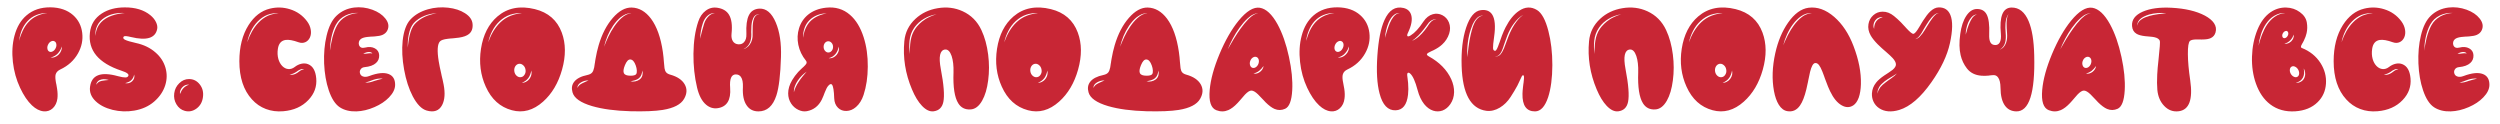 <?xml version="1.0" encoding="UTF-8"?> <svg xmlns="http://www.w3.org/2000/svg" width="202" height="10" viewBox="0 0 202 10" fill="none"> <path d="M4.75 4.4C4.836 4.311 4.9 4.209 4.943 4.096C4.99 3.979 5.01 3.863 5.002 3.75C4.924 3.98 4.812 4.172 4.668 4.324C4.594 4.402 4.508 4.469 4.41 4.523C4.316 4.578 4.211 4.617 4.094 4.641C4.211 4.664 4.328 4.652 4.445 4.605C4.559 4.562 4.66 4.494 4.75 4.4ZM4.123 3.346C4.025 3.396 3.947 3.48 3.889 3.598C3.83 3.711 3.811 3.824 3.83 3.938C3.846 4.047 3.895 4.123 3.977 4.166C4.062 4.209 4.154 4.205 4.252 4.154C4.354 4.104 4.434 4.02 4.492 3.902C4.551 3.789 4.57 3.676 4.551 3.562C4.535 3.453 4.484 3.377 4.398 3.334C4.316 3.291 4.225 3.295 4.123 3.346ZM2.307 1.781C2.494 1.574 2.723 1.408 2.992 1.283C3.219 1.174 3.494 1.096 3.818 1.049C3.689 1.049 3.545 1.061 3.385 1.084C3.236 1.111 3.094 1.152 2.957 1.207C2.68 1.312 2.436 1.479 2.225 1.705C2.021 1.924 1.863 2.174 1.75 2.455C1.699 2.588 1.654 2.729 1.615 2.877C1.576 3.041 1.549 3.184 1.533 3.305C1.623 2.984 1.723 2.713 1.832 2.49C1.965 2.209 2.123 1.973 2.307 1.781ZM2.143 1.242C2.654 0.801 3.303 0.584 4.088 0.592C4.834 0.604 5.439 0.812 5.904 1.219C6.326 1.594 6.572 2.072 6.643 2.654C6.713 3.229 6.6 3.781 6.303 4.312C5.982 4.883 5.506 5.316 4.873 5.613C4.682 5.703 4.559 5.828 4.504 5.988C4.465 6.117 4.463 6.295 4.498 6.521C4.502 6.564 4.51 6.615 4.521 6.674L4.557 6.838C4.584 6.986 4.604 7.102 4.615 7.184C4.658 7.473 4.666 7.73 4.639 7.957C4.596 8.285 4.473 8.547 4.27 8.742C4.062 8.938 3.814 9.021 3.525 8.994C3.209 8.967 2.895 8.807 2.582 8.514C2.23 8.182 1.91 7.707 1.621 7.09C1.32 6.449 1.127 5.756 1.041 5.01C0.955 4.24 0.998 3.533 1.17 2.889C1.357 2.182 1.682 1.633 2.143 1.242ZM10.668 6.574C10.75 6.5 10.807 6.414 10.838 6.316C10.869 6.215 10.869 6.117 10.838 6.023C10.81 6.211 10.729 6.367 10.592 6.492C10.49 6.59 10.33 6.664 10.111 6.715C10.205 6.738 10.303 6.738 10.404 6.715C10.502 6.691 10.59 6.645 10.668 6.574ZM8.219 6.533C8.281 6.518 8.375 6.504 8.5 6.492C8.625 6.484 8.723 6.475 8.793 6.463C8.699 6.436 8.602 6.416 8.5 6.404C8.395 6.393 8.293 6.398 8.195 6.422C8.074 6.449 7.98 6.498 7.914 6.568C7.836 6.639 7.791 6.73 7.779 6.844C7.842 6.746 7.904 6.676 7.967 6.633C8.033 6.59 8.117 6.557 8.219 6.533ZM9.256 1.195C9.377 1.16 9.514 1.131 9.666 1.107L9.771 1.09L9.877 1.072L10.088 1.055C9.807 1.031 9.523 1.049 9.238 1.107C8.941 1.17 8.676 1.277 8.441 1.43C8.176 1.602 7.982 1.814 7.861 2.068L7.82 2.168L7.779 2.268L7.727 2.479L7.703 2.689V2.9C7.746 2.564 7.824 2.301 7.938 2.109C8.074 1.875 8.264 1.68 8.506 1.523C8.709 1.391 8.959 1.281 9.256 1.195ZM10.111 3.217C10.256 3.291 10.547 3.377 10.984 3.475C11.613 3.611 12.139 3.865 12.56 4.236C12.959 4.58 13.229 4.99 13.369 5.467C13.506 5.939 13.5 6.412 13.352 6.885C13.195 7.385 12.896 7.826 12.455 8.209C12.021 8.584 11.486 8.826 10.85 8.936C10.264 9.037 9.68 9.018 9.098 8.877C8.523 8.732 8.068 8.5 7.732 8.18C7.369 7.836 7.217 7.447 7.275 7.014C7.4 6.057 8.148 5.77 9.52 6.152C9.797 6.227 10 6.262 10.129 6.258C10.238 6.258 10.315 6.223 10.357 6.152C10.455 6.008 10.273 5.861 9.812 5.713C7.957 5.096 7.107 4.074 7.264 2.648C7.338 1.977 7.658 1.457 8.225 1.09C8.729 0.762 9.348 0.598 10.082 0.598C10.938 0.594 11.625 0.803 12.145 1.225C12.355 1.396 12.51 1.586 12.607 1.793C12.701 1.988 12.732 2.17 12.701 2.338C12.557 3.08 11.854 3.299 10.592 2.994L10.486 2.971L10.381 2.947C10.303 2.932 10.238 2.922 10.188 2.918C10.059 2.906 9.984 2.938 9.965 3.012C9.941 3.09 9.99 3.158 10.111 3.217ZM14.541 7.6C14.619 7.4 14.711 7.244 14.816 7.131C14.945 6.99 15.098 6.896 15.273 6.85C15.18 6.826 15.082 6.836 14.98 6.879C14.891 6.914 14.809 6.971 14.734 7.049C14.582 7.213 14.518 7.396 14.541 7.6ZM14.482 6.727C14.709 6.5 14.973 6.387 15.273 6.387C15.621 6.387 15.908 6.529 16.135 6.814C16.365 7.104 16.453 7.447 16.398 7.846C16.348 8.244 16.174 8.553 15.877 8.771C15.584 8.986 15.27 9.049 14.934 8.959C14.645 8.881 14.418 8.703 14.254 8.426C14.094 8.156 14.035 7.859 14.078 7.535C14.121 7.215 14.256 6.945 14.482 6.727ZM24.156 5.789C24.203 5.75 24.244 5.721 24.279 5.701C24.377 5.643 24.475 5.604 24.572 5.584C24.471 5.561 24.361 5.574 24.244 5.625C24.201 5.641 24.15 5.666 24.092 5.701L24.027 5.748L23.963 5.795C23.783 5.916 23.594 5.996 23.395 6.035C23.496 6.059 23.605 6.055 23.723 6.023C23.82 6 23.922 5.953 24.027 5.883L24.092 5.836L24.156 5.789ZM20.354 2.555C20.514 2.27 20.695 2.023 20.898 1.816C21.109 1.594 21.355 1.414 21.637 1.277C21.895 1.164 22.193 1.094 22.533 1.066C22.393 1.055 22.236 1.061 22.064 1.084C21.916 1.104 21.762 1.143 21.602 1.201C21.312 1.318 21.051 1.498 20.816 1.74C20.594 1.971 20.414 2.229 20.277 2.514C20.137 2.803 20.037 3.102 19.979 3.41C20.092 3.078 20.217 2.793 20.354 2.555ZM24.895 5.186C25.277 5.338 25.496 5.717 25.551 6.322C25.613 6.986 25.402 7.572 24.918 8.08C24.41 8.615 23.732 8.918 22.885 8.988C22.385 9.031 21.918 8.971 21.484 8.807C21.051 8.643 20.676 8.385 20.359 8.033C19.68 7.291 19.34 6.262 19.34 4.945C19.34 3.785 19.588 2.812 20.084 2.027C20.541 1.309 21.117 0.865 21.812 0.697C22.355 0.564 22.891 0.58 23.418 0.744C23.992 0.92 24.457 1.246 24.812 1.723C24.977 1.945 25.076 2.178 25.111 2.42C25.146 2.643 25.123 2.846 25.041 3.029C24.959 3.205 24.838 3.33 24.678 3.404C24.51 3.482 24.326 3.486 24.127 3.416C23.674 3.252 23.32 3.189 23.066 3.229C22.719 3.283 22.514 3.523 22.451 3.949C22.408 4.242 22.422 4.516 22.492 4.77C22.559 5 22.664 5.189 22.809 5.338C22.953 5.482 23.111 5.562 23.283 5.578C23.467 5.598 23.643 5.543 23.811 5.414C23.982 5.281 24.164 5.193 24.355 5.15C24.547 5.107 24.727 5.119 24.895 5.186ZM30.145 6.574L30.232 6.545C30.494 6.463 30.727 6.4 30.93 6.357C30.824 6.338 30.701 6.338 30.561 6.357C30.451 6.369 30.33 6.396 30.197 6.439C30.15 6.451 30.092 6.473 30.021 6.504L29.939 6.533L29.857 6.568C29.744 6.607 29.627 6.639 29.506 6.662C29.619 6.686 29.744 6.682 29.881 6.65C29.928 6.643 29.986 6.627 30.057 6.604L30.145 6.574ZM27.965 1.324C28.109 1.242 28.271 1.178 28.451 1.131C28.6 1.088 28.775 1.059 28.979 1.043C28.807 1.031 28.627 1.043 28.439 1.078C28.252 1.113 28.08 1.17 27.924 1.248C27.764 1.326 27.611 1.43 27.467 1.559C27.35 1.672 27.238 1.82 27.133 2.004C26.977 2.293 26.857 2.635 26.775 3.029C26.705 3.369 26.666 3.727 26.658 4.102L26.699 3.832C26.715 3.73 26.73 3.643 26.746 3.568C26.777 3.385 26.814 3.211 26.857 3.047C26.967 2.641 27.092 2.311 27.232 2.057C27.326 1.889 27.43 1.75 27.543 1.641C27.656 1.527 27.797 1.422 27.965 1.324ZM29.576 4.242L29.529 4.26L29.441 4.289L29.348 4.318C29.406 4.338 29.473 4.346 29.547 4.342C29.574 4.342 29.607 4.338 29.646 4.33L29.688 4.324L29.734 4.318C29.789 4.311 29.848 4.305 29.91 4.301C29.984 4.301 30.045 4.307 30.092 4.318C30.057 4.268 30 4.232 29.922 4.213C29.863 4.197 29.795 4.195 29.717 4.207C29.689 4.211 29.656 4.219 29.617 4.23L29.576 4.242ZM29.324 6.176C29.465 6.23 29.637 6.219 29.84 6.141C30.504 5.891 31.023 5.838 31.398 5.982C31.754 6.119 31.93 6.412 31.926 6.861C31.922 7.197 31.758 7.533 31.434 7.869C31.129 8.186 30.736 8.447 30.256 8.654C29.764 8.869 29.277 8.984 28.797 9C28.27 9.016 27.824 8.906 27.461 8.672C27.094 8.434 26.795 7.975 26.564 7.295C26.35 6.662 26.225 5.939 26.189 5.127C26.158 4.311 26.225 3.562 26.389 2.883C26.564 2.145 26.834 1.605 27.197 1.266C27.584 0.898 28.057 0.68 28.615 0.609C29.107 0.551 29.598 0.609 30.086 0.785C30.551 0.957 30.9 1.193 31.135 1.494C31.389 1.811 31.447 2.123 31.311 2.432C31.229 2.611 31.09 2.742 30.895 2.824C30.75 2.883 30.549 2.922 30.291 2.941L30.127 2.953L29.969 2.959C29.84 2.967 29.736 2.977 29.658 2.988C29.432 3.016 29.264 3.07 29.154 3.152C29.08 3.207 29.029 3.281 29.002 3.375C28.979 3.465 28.98 3.553 29.008 3.639C29.082 3.842 29.248 3.91 29.506 3.844C29.811 3.766 30.072 3.787 30.291 3.908C30.506 4.025 30.621 4.205 30.637 4.447C30.652 4.709 30.566 4.924 30.379 5.092C30.18 5.275 29.871 5.387 29.453 5.426C29.309 5.441 29.203 5.502 29.137 5.607C29.07 5.709 29.055 5.816 29.09 5.93C29.125 6.051 29.203 6.133 29.324 6.176ZM34.316 1.359C34.465 1.289 34.623 1.23 34.791 1.184C34.924 1.141 35.09 1.102 35.289 1.066C35.137 1.07 34.967 1.092 34.779 1.131C34.607 1.17 34.443 1.221 34.287 1.283C33.943 1.424 33.656 1.619 33.426 1.869C33.238 2.088 33.103 2.406 33.022 2.824C32.959 3.145 32.935 3.486 32.951 3.85L32.975 3.598C32.986 3.5 32.998 3.414 33.01 3.34C33.033 3.164 33.065 2.998 33.103 2.842C33.154 2.646 33.205 2.486 33.256 2.361C33.33 2.189 33.414 2.051 33.508 1.945C33.715 1.715 33.984 1.52 34.316 1.359ZM37.568 1.066C37.951 1.309 38.156 1.6 38.184 1.939C38.215 2.295 38.117 2.564 37.891 2.748C37.719 2.889 37.451 2.986 37.088 3.041C36.971 3.057 36.815 3.074 36.619 3.094L36.391 3.111C36.305 3.119 36.232 3.127 36.174 3.135C35.85 3.174 35.641 3.244 35.547 3.346C35.344 3.564 35.31 4.098 35.447 4.945C35.49 5.211 35.56 5.555 35.658 5.977L35.682 6.1L35.711 6.223C35.734 6.324 35.752 6.398 35.764 6.445C35.799 6.613 35.826 6.744 35.846 6.838C35.978 7.525 35.938 8.076 35.723 8.49C35.477 8.955 35.059 9.102 34.469 8.93C34.062 8.809 33.69 8.426 33.35 7.781C33.037 7.184 32.805 6.465 32.652 5.625C32.5 4.785 32.461 4.006 32.535 3.287C32.621 2.506 32.83 1.936 33.162 1.576C33.525 1.189 33.998 0.914 34.58 0.75C35.103 0.602 35.647 0.559 36.209 0.621C36.752 0.684 37.205 0.832 37.568 1.066ZM42.508 6.604C42.613 6.553 42.705 6.475 42.783 6.369C42.935 6.162 42.984 5.938 42.93 5.695C42.887 5.941 42.807 6.145 42.69 6.305C42.56 6.477 42.387 6.604 42.168 6.686C42.285 6.693 42.398 6.666 42.508 6.604ZM41.629 5.367C41.559 5.488 41.535 5.623 41.559 5.771C41.582 5.92 41.647 6.039 41.752 6.129C41.857 6.219 41.973 6.254 42.098 6.234C42.223 6.215 42.32 6.145 42.391 6.023C42.465 5.906 42.488 5.773 42.461 5.625C42.438 5.477 42.373 5.357 42.268 5.268C42.162 5.174 42.047 5.137 41.922 5.156C41.797 5.18 41.699 5.25 41.629 5.367ZM40.451 1.787C40.685 1.568 40.953 1.398 41.254 1.277C41.527 1.164 41.842 1.094 42.197 1.066L41.951 1.061L41.828 1.066L41.705 1.078C41.533 1.102 41.373 1.139 41.225 1.189C40.916 1.295 40.633 1.467 40.375 1.705C40.133 1.928 39.934 2.191 39.777 2.496C39.625 2.789 39.516 3.098 39.449 3.422L39.537 3.193L39.631 2.965L39.736 2.748L39.795 2.643L39.853 2.537C40.037 2.236 40.236 1.986 40.451 1.787ZM40.193 1.33C41.002 0.639 42.01 0.441 43.217 0.738C44.295 1.004 45.02 1.635 45.391 2.631C45.719 3.514 45.727 4.512 45.414 5.625C45.109 6.711 44.598 7.574 43.879 8.215C43.09 8.918 42.25 9.148 41.359 8.906C40.41 8.652 39.707 8.018 39.25 7.002C38.824 6.064 38.695 5.045 38.863 3.943C39.039 2.811 39.482 1.939 40.193 1.33ZM51.69 6.416C51.799 6.33 51.871 6.219 51.906 6.082C51.938 5.957 51.938 5.828 51.906 5.695C51.883 5.848 51.853 5.967 51.818 6.053C51.772 6.166 51.705 6.258 51.619 6.328C51.541 6.391 51.435 6.443 51.303 6.486C51.217 6.514 51.098 6.543 50.945 6.574C51.07 6.598 51.197 6.598 51.326 6.574C51.467 6.547 51.588 6.494 51.69 6.416ZM50.494 5.268C50.369 5.572 50.344 5.793 50.418 5.93C50.488 6.051 50.656 6.113 50.922 6.117C51.188 6.121 51.35 6.076 51.408 5.982C51.447 5.92 51.463 5.822 51.455 5.689C51.447 5.564 51.42 5.436 51.373 5.303C51.26 4.975 51.109 4.809 50.922 4.805C50.766 4.801 50.623 4.955 50.494 5.268ZM49.17 2.936C49.31 2.646 49.463 2.383 49.627 2.145C49.81 1.875 50.006 1.646 50.213 1.459C50.475 1.225 50.74 1.092 51.01 1.061C50.865 1.057 50.715 1.086 50.559 1.148C50.414 1.215 50.279 1.295 50.154 1.389C49.94 1.561 49.732 1.791 49.533 2.08C49.35 2.354 49.201 2.627 49.088 2.9C48.967 3.197 48.873 3.49 48.807 3.779C48.94 3.443 49.06 3.162 49.17 2.936ZM46.815 6.879C46.873 6.828 46.949 6.779 47.043 6.732C47.102 6.697 47.184 6.658 47.289 6.615L47.424 6.557L47.553 6.498C47.357 6.494 47.17 6.539 46.99 6.633C46.885 6.688 46.807 6.748 46.756 6.814C46.682 6.904 46.652 7 46.668 7.102C46.695 7.012 46.744 6.938 46.815 6.879ZM53.828 5.848C53.898 5.93 54.012 5.992 54.168 6.035C54.723 6.191 55.105 6.447 55.316 6.803C55.531 7.17 55.518 7.564 55.275 7.986C55.018 8.439 54.44 8.738 53.541 8.883C52.935 8.98 52.068 9.016 50.94 8.988C49.701 8.953 48.668 8.814 47.84 8.572C46.914 8.299 46.387 7.928 46.258 7.459C46.164 7.127 46.209 6.844 46.393 6.609C46.596 6.348 46.951 6.164 47.459 6.059C47.639 6.02 47.768 5.953 47.846 5.859C47.916 5.777 47.971 5.641 48.01 5.449C48.022 5.387 48.037 5.283 48.057 5.139L48.074 5.051L48.086 4.951C48.098 4.877 48.109 4.809 48.121 4.746C48.184 4.375 48.268 4.01 48.373 3.65C48.639 2.748 49.022 2.012 49.522 1.441C50.018 0.875 50.523 0.598 51.039 0.609C51.641 0.625 52.162 0.926 52.603 1.512C53.072 2.145 53.391 3.039 53.559 4.195C53.582 4.336 53.6 4.479 53.611 4.623C53.623 4.725 53.633 4.844 53.641 4.98C53.66 5.254 53.678 5.432 53.693 5.514C53.717 5.662 53.762 5.773 53.828 5.848ZM61.018 1.33C61.065 1.268 61.115 1.225 61.17 1.201C61.221 1.178 61.289 1.16 61.375 1.148C61.289 1.145 61.219 1.152 61.164 1.172C61.098 1.191 61.035 1.23 60.977 1.289C60.895 1.379 60.828 1.512 60.777 1.688C60.723 1.906 60.697 2.191 60.701 2.543V2.654L60.707 2.76C60.707 2.842 60.705 2.91 60.701 2.965C60.693 3.102 60.666 3.236 60.619 3.369C60.518 3.646 60.334 3.848 60.068 3.973C60.205 3.934 60.33 3.863 60.443 3.762C60.549 3.664 60.633 3.545 60.695 3.404C60.754 3.279 60.791 3.137 60.807 2.977C60.815 2.914 60.816 2.84 60.812 2.754V2.648V2.543C60.805 2.207 60.822 1.928 60.865 1.705C60.9 1.541 60.951 1.416 61.018 1.33ZM56.904 1.881C56.978 1.67 57.084 1.492 57.221 1.348C57.377 1.176 57.559 1.08 57.766 1.061C57.664 1.049 57.557 1.062 57.443 1.102C57.338 1.141 57.242 1.201 57.156 1.283C57 1.424 56.881 1.611 56.799 1.846C56.658 2.26 56.582 2.688 56.57 3.129L56.647 2.812L56.723 2.502C56.785 2.264 56.846 2.057 56.904 1.881ZM60.508 1.236C60.672 0.9 60.953 0.721 61.352 0.697C61.91 0.67 62.353 1.043 62.682 1.816C62.998 2.559 63.139 3.486 63.103 4.6C63.06 6.045 62.938 7.08 62.734 7.705C62.457 8.568 61.973 9 61.281 9C60.871 9 60.557 8.842 60.338 8.525C60.096 8.186 59.992 7.693 60.027 7.049C60.043 6.666 59.988 6.387 59.863 6.211C59.766 6.078 59.629 6.012 59.453 6.012C59.094 6.012 58.941 6.373 58.996 7.096C59.07 8.084 58.732 8.633 57.982 8.742C57.647 8.789 57.34 8.697 57.062 8.467C56.723 8.186 56.477 7.723 56.324 7.078C56.117 6.211 56.02 5.297 56.031 4.336C56.043 3.34 56.172 2.477 56.418 1.746C56.543 1.367 56.742 1.074 57.016 0.867C57.297 0.652 57.613 0.572 57.965 0.627C58.402 0.693 58.715 0.881 58.902 1.189C59.113 1.537 59.182 2.055 59.107 2.742C59.084 2.984 59.121 3.182 59.219 3.334C59.316 3.482 59.461 3.564 59.652 3.58C59.844 3.596 59.998 3.539 60.115 3.41C60.256 3.262 60.32 3.039 60.309 2.742C60.277 2.062 60.344 1.561 60.508 1.236ZM67.311 4.652C67.42 4.605 67.516 4.533 67.598 4.436C67.769 4.229 67.826 4.004 67.768 3.762C67.725 4.004 67.639 4.203 67.51 4.359C67.369 4.531 67.186 4.645 66.959 4.699C67.076 4.719 67.193 4.703 67.311 4.652ZM66.648 3.475C66.578 3.568 66.545 3.678 66.549 3.803C66.553 3.928 66.594 4.033 66.672 4.119C66.75 4.205 66.842 4.246 66.947 4.242C67.049 4.238 67.137 4.189 67.211 4.096C67.281 4.006 67.314 3.898 67.311 3.773C67.307 3.648 67.266 3.543 67.188 3.457C67.109 3.371 67.018 3.33 66.912 3.334C66.811 3.338 66.723 3.385 66.648 3.475ZM65.477 1.717C65.633 1.557 65.834 1.418 66.08 1.301C66.209 1.242 66.324 1.199 66.426 1.172C66.477 1.152 66.537 1.135 66.607 1.119L66.795 1.078C66.533 1.082 66.283 1.129 66.045 1.219C65.795 1.316 65.578 1.457 65.394 1.641C65.207 1.832 65.074 2.051 64.996 2.297C64.91 2.547 64.879 2.799 64.902 3.053C64.918 2.9 64.938 2.777 64.961 2.684C64.992 2.555 65.031 2.436 65.078 2.326C65.18 2.088 65.312 1.885 65.477 1.717ZM64.147 7.453C64.209 7.176 64.348 6.881 64.562 6.568C64.641 6.447 64.738 6.314 64.856 6.17L65.014 5.982L65.178 5.789C65.022 5.898 64.893 6.006 64.791 6.111C64.674 6.225 64.564 6.355 64.463 6.504C64.353 6.668 64.275 6.818 64.228 6.955C64.166 7.123 64.139 7.289 64.147 7.453ZM65.295 1.184C65.682 0.871 66.164 0.684 66.742 0.621C67.496 0.539 68.143 0.732 68.682 1.201C69.162 1.615 69.529 2.219 69.783 3.012C70.014 3.734 70.125 4.527 70.117 5.391C70.113 6.227 70 6.986 69.777 7.67C69.641 8.084 69.438 8.408 69.168 8.643C68.93 8.85 68.672 8.957 68.394 8.965C68.125 8.973 67.898 8.889 67.715 8.713C67.519 8.521 67.416 8.264 67.404 7.939C67.385 7.338 67.326 6.973 67.228 6.844C67.158 6.75 67.055 6.781 66.918 6.938C66.836 7.031 66.748 7.197 66.654 7.436L66.596 7.582L66.537 7.74C66.486 7.861 66.439 7.967 66.397 8.057C66.135 8.572 65.736 8.881 65.201 8.982C64.975 9.025 64.744 8.99 64.51 8.877C64.272 8.764 64.078 8.596 63.93 8.373C63.766 8.127 63.684 7.85 63.684 7.541C63.684 7.197 63.791 6.842 64.006 6.475C64.147 6.24 64.309 6.021 64.492 5.818C64.562 5.744 64.639 5.668 64.721 5.59C64.748 5.562 64.781 5.531 64.82 5.496L64.867 5.455L64.914 5.414C65.047 5.289 65.127 5.197 65.154 5.139C65.193 5.057 65.18 4.975 65.113 4.893C64.805 4.514 64.602 4.09 64.504 3.621C64.41 3.156 64.43 2.711 64.562 2.285C64.699 1.84 64.943 1.473 65.295 1.184ZM75.051 1.395C75.098 1.371 75.139 1.352 75.174 1.336C75.244 1.301 75.326 1.268 75.42 1.236L75.549 1.195L75.678 1.154C75.299 1.213 74.959 1.334 74.658 1.518C74.541 1.58 74.394 1.688 74.219 1.84L74.172 1.893L74.119 1.939C74.08 1.979 74.051 2.012 74.031 2.039L73.943 2.145L73.861 2.256C73.654 2.557 73.531 2.898 73.492 3.281C73.457 3.621 73.461 3.982 73.504 4.365L73.51 4.096C73.514 3.994 73.519 3.904 73.527 3.826L73.545 3.557C73.553 3.459 73.564 3.371 73.58 3.293C73.639 2.918 73.764 2.594 73.955 2.32C74.022 2.215 74.135 2.082 74.295 1.922C74.439 1.785 74.576 1.676 74.705 1.594C74.732 1.57 74.769 1.545 74.816 1.518L74.934 1.453L75.051 1.395ZM77.781 0.908C78.465 1.221 78.971 1.729 79.299 2.432C79.568 3.006 79.75 3.668 79.844 4.418C79.934 5.125 79.934 5.816 79.844 6.492C79.758 7.168 79.596 7.715 79.357 8.133C79.1 8.586 78.787 8.822 78.42 8.842C77.982 8.869 77.652 8.705 77.43 8.35C77.129 7.873 77 7.041 77.043 5.854C77.059 5.318 77.008 4.875 76.891 4.523C76.762 4.148 76.582 3.975 76.352 4.002C75.941 4.057 75.83 4.582 76.018 5.578C76.26 6.836 76.328 7.721 76.223 8.232C76.129 8.686 75.865 8.939 75.432 8.994C75.127 9.033 74.814 8.885 74.494 8.549C74.193 8.232 73.924 7.789 73.686 7.219C73.15 5.949 72.945 4.652 73.07 3.328C73.137 2.617 73.436 2.016 73.967 1.523C74.459 1.066 75.061 0.779 75.772 0.662C76.486 0.541 77.156 0.623 77.781 0.908ZM84.203 6.604C84.309 6.553 84.4 6.475 84.478 6.369C84.631 6.162 84.68 5.938 84.625 5.695C84.582 5.941 84.502 6.145 84.385 6.305C84.256 6.477 84.082 6.604 83.863 6.686C83.981 6.693 84.094 6.666 84.203 6.604ZM83.324 5.367C83.254 5.488 83.231 5.623 83.254 5.771C83.277 5.92 83.342 6.039 83.447 6.129C83.553 6.219 83.668 6.254 83.793 6.234C83.918 6.215 84.016 6.145 84.086 6.023C84.16 5.906 84.184 5.773 84.156 5.625C84.133 5.477 84.068 5.357 83.963 5.268C83.857 5.174 83.742 5.137 83.617 5.156C83.492 5.18 83.394 5.25 83.324 5.367ZM82.147 1.787C82.381 1.568 82.648 1.398 82.949 1.277C83.223 1.164 83.537 1.094 83.893 1.066L83.647 1.061L83.523 1.066L83.4 1.078C83.228 1.102 83.068 1.139 82.92 1.189C82.611 1.295 82.328 1.467 82.07 1.705C81.828 1.928 81.629 2.191 81.473 2.496C81.32 2.789 81.211 3.098 81.144 3.422L81.232 3.193L81.326 2.965L81.432 2.748L81.49 2.643L81.549 2.537C81.732 2.236 81.932 1.986 82.147 1.787ZM81.889 1.33C82.697 0.639 83.705 0.441 84.912 0.738C85.99 1.004 86.715 1.635 87.086 2.631C87.414 3.514 87.422 4.512 87.109 5.625C86.805 6.711 86.293 7.574 85.574 8.215C84.785 8.918 83.945 9.148 83.055 8.906C82.106 8.652 81.402 8.018 80.945 7.002C80.519 6.064 80.391 5.045 80.559 3.943C80.734 2.811 81.178 1.939 81.889 1.33ZM93.385 6.416C93.494 6.33 93.566 6.219 93.602 6.082C93.633 5.957 93.633 5.828 93.602 5.695C93.578 5.848 93.549 5.967 93.514 6.053C93.467 6.166 93.4 6.258 93.314 6.328C93.236 6.391 93.131 6.443 92.998 6.486C92.912 6.514 92.793 6.543 92.641 6.574C92.766 6.598 92.893 6.598 93.022 6.574C93.162 6.547 93.283 6.494 93.385 6.416ZM92.189 5.268C92.064 5.572 92.039 5.793 92.113 5.93C92.184 6.051 92.352 6.113 92.617 6.117C92.883 6.121 93.045 6.076 93.103 5.982C93.143 5.92 93.158 5.822 93.15 5.689C93.143 5.564 93.115 5.436 93.068 5.303C92.955 4.975 92.805 4.809 92.617 4.805C92.461 4.801 92.318 4.955 92.189 5.268ZM90.865 2.936C91.006 2.646 91.158 2.383 91.322 2.145C91.506 1.875 91.701 1.646 91.908 1.459C92.17 1.225 92.436 1.092 92.705 1.061C92.561 1.057 92.41 1.086 92.254 1.148C92.109 1.215 91.975 1.295 91.85 1.389C91.635 1.561 91.428 1.791 91.228 2.08C91.045 2.354 90.897 2.627 90.783 2.9C90.662 3.197 90.568 3.49 90.502 3.779C90.635 3.443 90.756 3.162 90.865 2.936ZM88.51 6.879C88.568 6.828 88.644 6.779 88.738 6.732C88.797 6.697 88.879 6.658 88.984 6.615L89.119 6.557L89.248 6.498C89.053 6.494 88.865 6.539 88.686 6.633C88.58 6.688 88.502 6.748 88.451 6.814C88.377 6.904 88.348 7 88.363 7.102C88.391 7.012 88.439 6.938 88.51 6.879ZM95.523 5.848C95.594 5.93 95.707 5.992 95.863 6.035C96.418 6.191 96.801 6.447 97.012 6.803C97.227 7.17 97.213 7.564 96.971 7.986C96.713 8.439 96.135 8.738 95.236 8.883C94.631 8.98 93.764 9.016 92.635 8.988C91.397 8.953 90.363 8.814 89.535 8.572C88.609 8.299 88.082 7.928 87.953 7.459C87.859 7.127 87.904 6.844 88.088 6.609C88.291 6.348 88.647 6.164 89.154 6.059C89.334 6.02 89.463 5.953 89.541 5.859C89.611 5.777 89.666 5.641 89.705 5.449C89.717 5.387 89.732 5.283 89.752 5.139L89.769 5.051L89.781 4.951C89.793 4.877 89.805 4.809 89.816 4.746C89.879 4.375 89.963 4.01 90.068 3.65C90.334 2.748 90.717 2.012 91.217 1.441C91.713 0.875 92.219 0.598 92.734 0.609C93.336 0.625 93.857 0.926 94.299 1.512C94.768 2.145 95.086 3.039 95.254 4.195C95.277 4.336 95.295 4.479 95.307 4.623C95.318 4.725 95.328 4.844 95.336 4.98C95.356 5.254 95.373 5.432 95.389 5.514C95.412 5.662 95.457 5.773 95.523 5.848ZM101.559 5.936C101.645 5.912 101.729 5.869 101.811 5.807C101.975 5.678 102.07 5.52 102.098 5.332C101.973 5.504 101.855 5.633 101.746 5.719C101.609 5.824 101.453 5.898 101.277 5.941C101.367 5.965 101.461 5.963 101.559 5.936ZM101.002 5.25C101.029 5.359 101.088 5.434 101.178 5.473C101.268 5.508 101.361 5.496 101.459 5.438C101.557 5.375 101.629 5.285 101.676 5.168C101.723 5.047 101.732 4.932 101.705 4.822C101.674 4.713 101.613 4.641 101.523 4.605C101.434 4.57 101.34 4.582 101.242 4.641C101.145 4.699 101.072 4.789 101.025 4.91C100.979 5.027 100.971 5.141 101.002 5.25ZM99.695 3.135C99.906 2.795 100.086 2.523 100.234 2.32C100.445 2.027 100.65 1.777 100.85 1.57L100.938 1.482C100.969 1.451 100.998 1.426 101.025 1.406L101.119 1.324L101.213 1.254C101.377 1.145 101.525 1.084 101.658 1.072C101.529 1.064 101.371 1.109 101.184 1.207L101.078 1.271L100.979 1.348C100.951 1.367 100.92 1.393 100.885 1.424L100.791 1.506C100.584 1.693 100.367 1.943 100.141 2.256C99.945 2.529 99.772 2.809 99.619 3.094C99.455 3.402 99.316 3.699 99.203 3.984L99.449 3.557C99.543 3.396 99.625 3.256 99.695 3.135ZM100.076 1.676C100.713 0.898 101.285 0.549 101.793 0.627C102.301 0.709 102.777 1.152 103.223 1.957C103.613 2.672 103.922 3.553 104.148 4.6C104.367 5.607 104.455 6.506 104.412 7.295C104.365 8.139 104.174 8.637 103.838 8.789C103.553 8.918 103.268 8.922 102.982 8.801C102.768 8.707 102.527 8.529 102.262 8.268L102.104 8.098L101.945 7.934C101.816 7.793 101.719 7.691 101.652 7.629C101.438 7.422 101.258 7.318 101.113 7.318C100.973 7.318 100.799 7.428 100.592 7.646C100.533 7.709 100.439 7.816 100.311 7.969L100.158 8.145C100.1 8.211 100.045 8.271 99.994 8.326C99.732 8.604 99.484 8.793 99.25 8.895C98.938 9.031 98.615 9.035 98.283 8.906C97.842 8.738 97.662 8.191 97.744 7.266C97.818 6.422 98.082 5.457 98.535 4.371C98.992 3.277 99.506 2.379 100.076 1.676ZM108.748 4.4C108.838 4.311 108.904 4.209 108.947 4.096C108.994 3.979 109.012 3.863 109 3.75C108.926 3.98 108.814 4.172 108.666 4.324C108.596 4.402 108.512 4.469 108.414 4.523C108.32 4.578 108.215 4.617 108.098 4.641C108.211 4.664 108.328 4.652 108.449 4.605C108.559 4.562 108.658 4.494 108.748 4.4ZM108.127 3.346C108.025 3.396 107.945 3.48 107.887 3.598C107.832 3.711 107.812 3.824 107.828 3.938C107.848 4.047 107.898 4.123 107.98 4.166C108.062 4.209 108.154 4.205 108.256 4.154C108.354 4.104 108.432 4.02 108.49 3.902C108.549 3.789 108.57 3.676 108.555 3.562C108.535 3.453 108.484 3.377 108.402 3.334C108.32 3.291 108.229 3.295 108.127 3.346ZM106.305 1.781C106.496 1.574 106.725 1.408 106.99 1.283C107.221 1.174 107.498 1.096 107.822 1.049C107.689 1.049 107.543 1.061 107.383 1.084C107.234 1.111 107.092 1.152 106.955 1.207C106.678 1.312 106.434 1.479 106.223 1.705C106.023 1.924 105.867 2.174 105.754 2.455C105.699 2.588 105.652 2.729 105.613 2.877C105.574 3.041 105.549 3.184 105.537 3.305C105.627 2.984 105.725 2.713 105.83 2.49C105.967 2.209 106.125 1.973 106.305 1.781ZM106.141 1.242C106.652 0.801 107.301 0.584 108.086 0.592C108.836 0.604 109.441 0.812 109.902 1.219C110.328 1.594 110.576 2.072 110.646 2.654C110.717 3.229 110.602 3.781 110.301 4.312C109.98 4.883 109.504 5.316 108.871 5.613C108.68 5.703 108.559 5.828 108.508 5.988C108.465 6.117 108.461 6.295 108.496 6.521C108.504 6.564 108.514 6.615 108.525 6.674L108.555 6.838C108.582 6.986 108.604 7.102 108.619 7.184C108.662 7.473 108.668 7.73 108.637 7.957C108.598 8.285 108.475 8.547 108.268 8.742C108.061 8.938 107.814 9.021 107.529 8.994C107.213 8.967 106.898 8.807 106.586 8.514C106.23 8.182 105.908 7.707 105.619 7.09C105.318 6.449 105.127 5.756 105.045 5.01C104.959 4.24 105.002 3.533 105.174 2.889C105.361 2.182 105.684 1.633 106.141 1.242ZM114.66 2.936C114.812 2.803 114.967 2.637 115.123 2.438C115.205 2.332 115.273 2.24 115.328 2.162L115.375 2.092L115.422 2.021C115.457 1.963 115.488 1.918 115.516 1.887C115.672 1.68 115.852 1.568 116.055 1.553C115.949 1.541 115.838 1.562 115.721 1.617C115.619 1.668 115.527 1.738 115.445 1.828C115.414 1.863 115.379 1.91 115.34 1.969L115.293 2.033L115.24 2.104C115.178 2.189 115.111 2.277 115.041 2.367C114.896 2.551 114.75 2.719 114.602 2.871C114.41 3.062 114.24 3.205 114.092 3.299C114.275 3.229 114.465 3.107 114.66 2.936ZM112.592 1.359C112.662 1.273 112.736 1.205 112.814 1.154C112.896 1.1 112.99 1.064 113.096 1.049C112.998 1.041 112.895 1.061 112.785 1.107C112.691 1.154 112.605 1.219 112.527 1.301C112.406 1.426 112.295 1.605 112.193 1.84C112.115 2.02 112.051 2.219 112 2.438C111.957 2.609 111.926 2.816 111.906 3.059L111.994 2.76L112.082 2.461C112.164 2.211 112.234 2.018 112.293 1.881C112.391 1.658 112.49 1.484 112.592 1.359ZM115.334 4.318C115.252 4.389 115.289 4.467 115.445 4.553C116.309 5.029 116.914 5.646 117.262 6.404C117.422 6.764 117.498 7.113 117.49 7.453C117.482 7.809 117.383 8.127 117.191 8.408C117.02 8.658 116.809 8.832 116.559 8.93C116.309 9.02 116.055 9.023 115.797 8.941C115.527 8.852 115.285 8.674 115.07 8.408C114.84 8.115 114.664 7.74 114.543 7.283C114.355 6.572 114.154 6.125 113.939 5.941C113.857 5.871 113.793 5.855 113.746 5.895C113.703 5.934 113.689 6.006 113.705 6.111V6.129L113.711 6.152L113.717 6.205C113.725 6.252 113.73 6.299 113.734 6.346C113.75 6.467 113.764 6.588 113.775 6.709C113.803 7.057 113.801 7.369 113.77 7.646C113.676 8.471 113.342 8.893 112.768 8.912C112.143 8.936 111.709 8.48 111.467 7.547C111.264 6.777 111.205 5.762 111.291 4.5C111.377 3.242 111.566 2.287 111.859 1.635C112.223 0.818 112.738 0.488 113.406 0.645C113.73 0.723 113.938 0.914 114.027 1.219C114.133 1.586 114.045 2.062 113.764 2.648C113.693 2.793 113.682 2.885 113.729 2.924C113.775 2.959 113.863 2.936 113.992 2.854C114.316 2.654 114.656 2.285 115.012 1.746C115.223 1.43 115.477 1.23 115.773 1.148C116.039 1.074 116.297 1.102 116.547 1.23C116.793 1.359 116.969 1.555 117.074 1.816C117.188 2.102 117.193 2.402 117.092 2.719C116.982 3.059 116.793 3.352 116.523 3.598C116.344 3.766 116.107 3.922 115.814 4.066C115.775 4.086 115.723 4.109 115.656 4.137L115.586 4.172L115.521 4.207C115.428 4.25 115.365 4.287 115.334 4.318ZM122.371 1.975C122.48 1.811 122.586 1.67 122.688 1.553C122.805 1.416 122.936 1.299 123.08 1.201C122.818 1.334 122.559 1.576 122.301 1.928C122.105 2.193 121.936 2.508 121.791 2.871C121.736 3.004 121.676 3.172 121.609 3.375L121.521 3.627L121.439 3.879C121.365 4.09 121.289 4.244 121.211 4.342C121.152 4.42 121.088 4.477 121.018 4.512C120.951 4.543 120.865 4.561 120.76 4.564C120.865 4.576 120.955 4.566 121.029 4.535C121.111 4.508 121.186 4.457 121.252 4.383C121.338 4.281 121.428 4.123 121.521 3.908C121.568 3.799 121.631 3.633 121.709 3.41L121.803 3.158L121.896 2.912C122.029 2.576 122.188 2.264 122.371 1.975ZM118.662 3.762C118.705 3.43 118.754 3.145 118.809 2.906L118.82 2.854L118.832 2.801L118.861 2.684C118.881 2.59 118.902 2.506 118.926 2.432C118.98 2.229 119.043 2.053 119.113 1.904C119.301 1.502 119.545 1.287 119.846 1.26C119.6 1.244 119.381 1.367 119.189 1.629C119.119 1.727 119.051 1.846 118.984 1.986C118.938 2.092 118.893 2.211 118.85 2.344C118.619 3.012 118.521 3.771 118.557 4.623L118.609 4.195L118.662 3.762ZM122.734 0.879C123.227 0.543 123.711 0.52 124.188 0.809C124.57 1.043 124.877 1.605 125.107 2.496C125.322 3.32 125.43 4.242 125.43 5.262C125.426 6.305 125.312 7.168 125.09 7.852C124.836 8.613 124.484 8.996 124.035 9C123.336 9.004 122.996 8.529 123.016 7.576C123.02 7.424 123.033 7.246 123.057 7.043C123.064 6.977 123.074 6.895 123.086 6.797L123.104 6.686L123.115 6.574C123.154 6.266 123.148 6.104 123.098 6.088C123.047 6.076 123.008 6.09 122.98 6.129C122.961 6.152 122.92 6.236 122.857 6.381C122.822 6.467 122.787 6.543 122.752 6.609C122.705 6.715 122.654 6.82 122.6 6.926C122.451 7.203 122.271 7.504 122.061 7.828C121.822 8.199 121.531 8.488 121.188 8.695C120.824 8.914 120.459 9 120.092 8.953C118.834 8.781 118.17 7.574 118.1 5.332C118.061 4.113 118.182 3.08 118.463 2.232C118.756 1.357 119.152 0.887 119.652 0.82C120.062 0.766 120.363 0.877 120.555 1.154C120.793 1.506 120.85 2.111 120.725 2.971C120.658 3.439 120.629 3.74 120.637 3.873C120.641 4.021 120.693 4.1 120.795 4.107C120.85 4.111 120.904 4.057 120.959 3.943C121.002 3.861 121.061 3.713 121.135 3.498L121.164 3.428L121.188 3.357L121.24 3.205C121.283 3.08 121.322 2.971 121.357 2.877C121.455 2.619 121.555 2.393 121.656 2.197C121.969 1.592 122.328 1.152 122.734 0.879ZM130.375 1.395C130.422 1.371 130.463 1.352 130.498 1.336C130.568 1.301 130.65 1.268 130.744 1.236L130.873 1.195L131.002 1.154C130.623 1.213 130.283 1.334 129.982 1.518C129.865 1.58 129.719 1.688 129.543 1.84L129.496 1.893L129.443 1.939C129.404 1.979 129.375 2.012 129.355 2.039L129.268 2.145L129.186 2.256C128.979 2.557 128.855 2.898 128.816 3.281C128.781 3.621 128.785 3.982 128.828 4.365L128.834 4.096C128.838 3.994 128.844 3.904 128.852 3.826L128.869 3.557C128.877 3.459 128.889 3.371 128.904 3.293C128.963 2.918 129.088 2.594 129.279 2.32C129.346 2.215 129.459 2.082 129.619 1.922C129.764 1.785 129.9 1.676 130.029 1.594C130.057 1.57 130.094 1.545 130.141 1.518L130.258 1.453L130.375 1.395ZM133.105 0.908C133.789 1.221 134.295 1.729 134.623 2.432C134.893 3.006 135.074 3.668 135.168 4.418C135.258 5.125 135.258 5.816 135.168 6.492C135.082 7.168 134.92 7.715 134.682 8.133C134.424 8.586 134.111 8.822 133.744 8.842C133.307 8.869 132.977 8.705 132.754 8.35C132.453 7.873 132.324 7.041 132.367 5.854C132.383 5.318 132.332 4.875 132.215 4.523C132.086 4.148 131.906 3.975 131.676 4.002C131.266 4.057 131.154 4.582 131.342 5.578C131.584 6.836 131.652 7.721 131.547 8.232C131.453 8.686 131.189 8.939 130.756 8.994C130.451 9.033 130.139 8.885 129.818 8.549C129.518 8.232 129.248 7.789 129.01 7.219C128.475 5.949 128.27 4.652 128.395 3.328C128.461 2.617 128.76 2.016 129.291 1.523C129.783 1.066 130.385 0.779 131.096 0.662C131.811 0.541 132.48 0.623 133.105 0.908ZM139.527 6.604C139.633 6.553 139.725 6.475 139.803 6.369C139.955 6.162 140.004 5.938 139.949 5.695C139.906 5.941 139.826 6.145 139.709 6.305C139.58 6.477 139.406 6.604 139.188 6.686C139.305 6.693 139.418 6.666 139.527 6.604ZM138.648 5.367C138.578 5.488 138.555 5.623 138.578 5.771C138.602 5.92 138.666 6.039 138.771 6.129C138.877 6.219 138.992 6.254 139.117 6.234C139.242 6.215 139.34 6.145 139.41 6.023C139.484 5.906 139.508 5.773 139.48 5.625C139.457 5.477 139.393 5.357 139.287 5.268C139.182 5.174 139.066 5.137 138.941 5.156C138.816 5.18 138.719 5.25 138.648 5.367ZM137.471 1.787C137.705 1.568 137.973 1.398 138.273 1.277C138.547 1.164 138.861 1.094 139.217 1.066L138.971 1.061L138.848 1.066L138.725 1.078C138.553 1.102 138.393 1.139 138.244 1.189C137.936 1.295 137.652 1.467 137.395 1.705C137.152 1.928 136.953 2.191 136.797 2.496C136.645 2.789 136.535 3.098 136.469 3.422L136.557 3.193L136.65 2.965L136.756 2.748L136.814 2.643L136.873 2.537C137.057 2.236 137.256 1.986 137.471 1.787ZM137.213 1.33C138.021 0.639 139.029 0.441 140.236 0.738C141.314 1.004 142.039 1.635 142.41 2.631C142.738 3.514 142.746 4.512 142.434 5.625C142.129 6.711 141.617 7.574 140.898 8.215C140.109 8.918 139.27 9.148 138.379 8.906C137.43 8.652 136.727 8.018 136.27 7.002C135.844 6.064 135.715 5.045 135.883 3.943C136.059 2.811 136.502 1.939 137.213 1.33ZM146.178 1.096L146.406 1.061C146.102 1.033 145.807 1.119 145.521 1.318C145.291 1.475 145.07 1.693 144.859 1.975C144.676 2.225 144.52 2.494 144.391 2.783C144.258 3.076 144.156 3.367 144.086 3.656C144.227 3.32 144.354 3.043 144.467 2.824C144.631 2.512 144.791 2.252 144.947 2.045C145.143 1.779 145.352 1.561 145.574 1.389C145.598 1.369 145.627 1.348 145.662 1.324L145.756 1.26L145.809 1.236L145.861 1.207C145.9 1.188 145.934 1.174 145.961 1.166C145.992 1.15 146.027 1.137 146.066 1.125L146.178 1.096ZM148.205 1.365C148.865 1.939 149.385 2.725 149.764 3.721C150.189 4.83 150.389 5.857 150.361 6.803C150.35 7.225 150.291 7.586 150.186 7.887C150.076 8.184 149.93 8.393 149.746 8.514C149.457 8.701 149.146 8.701 148.814 8.514C148.455 8.314 148.141 7.934 147.871 7.371C147.766 7.156 147.652 6.881 147.531 6.545L147.455 6.346L147.385 6.146C147.33 5.998 147.285 5.879 147.25 5.789C147.152 5.543 147.061 5.365 146.975 5.256C146.873 5.127 146.764 5.074 146.646 5.098C146.498 5.125 146.367 5.361 146.254 5.807C146.223 5.936 146.176 6.156 146.113 6.469L146.078 6.65L146.037 6.832C146.01 6.973 145.982 7.098 145.955 7.207C145.811 7.805 145.639 8.244 145.439 8.525C145.178 8.9 144.838 9.053 144.42 8.982C144.15 8.939 143.92 8.768 143.729 8.467C143.553 8.186 143.422 7.814 143.336 7.354C143.164 6.412 143.199 5.395 143.441 4.301C143.656 3.332 144.002 2.508 144.479 1.828C144.982 1.109 145.531 0.709 146.125 0.627C146.832 0.533 147.525 0.779 148.205 1.365ZM156.121 1.494C156.199 1.385 156.277 1.295 156.355 1.225C156.457 1.123 156.559 1.064 156.66 1.049C156.562 1.045 156.449 1.088 156.32 1.178C156.234 1.244 156.145 1.33 156.051 1.436C155.93 1.576 155.789 1.777 155.629 2.039L155.441 2.35C155.363 2.486 155.303 2.592 155.26 2.666C155.182 2.787 155.111 2.883 155.049 2.953C154.967 3.047 154.871 3.117 154.762 3.164C154.867 3.145 154.977 3.088 155.09 2.994C155.156 2.928 155.236 2.834 155.33 2.713C155.393 2.631 155.461 2.529 155.535 2.408L155.629 2.25L155.723 2.098C155.871 1.852 156.004 1.65 156.121 1.494ZM152.588 6.486L152.822 6.322C153.018 6.186 153.168 6.057 153.273 5.936C153.207 5.982 153.125 6.035 153.027 6.094L152.904 6.17L152.775 6.246C152.576 6.363 152.412 6.471 152.283 6.568C152.092 6.717 151.951 6.859 151.861 6.996C151.807 7.086 151.764 7.178 151.732 7.271C151.709 7.377 151.699 7.477 151.703 7.57C151.727 7.453 151.754 7.359 151.785 7.289C151.824 7.211 151.873 7.131 151.932 7.049C152.033 6.924 152.174 6.795 152.354 6.662C152.412 6.615 152.49 6.557 152.588 6.486ZM151.469 2.01C151.496 1.9 151.539 1.807 151.598 1.729C151.723 1.553 151.9 1.441 152.131 1.395C152.014 1.371 151.898 1.385 151.785 1.436C151.676 1.482 151.584 1.557 151.51 1.658C151.436 1.764 151.393 1.875 151.381 1.992C151.365 2.113 151.381 2.227 151.428 2.332C151.428 2.211 151.441 2.104 151.469 2.01ZM155.957 0.932C156.191 0.709 156.426 0.598 156.66 0.598C157.113 0.594 157.424 0.799 157.592 1.213C157.791 1.701 157.779 2.457 157.557 3.48C157.338 4.48 156.84 5.533 156.062 6.639C155.199 7.869 154.332 8.617 153.461 8.883C152.812 9.078 152.27 9.031 151.832 8.742C151.637 8.609 151.488 8.439 151.387 8.232C151.285 8.021 151.24 7.793 151.252 7.547C151.268 7.227 151.381 6.936 151.592 6.674C151.74 6.486 151.965 6.291 152.266 6.088L152.447 5.971L152.535 5.912L152.617 5.859C152.75 5.773 152.852 5.701 152.922 5.643C153.113 5.482 153.203 5.328 153.191 5.18C153.18 5.039 153.094 4.879 152.934 4.699C152.828 4.582 152.641 4.406 152.371 4.172L152.207 4.031L152.043 3.885C151.918 3.771 151.809 3.668 151.715 3.574C151.473 3.328 151.287 3.096 151.158 2.877C150.982 2.568 150.92 2.26 150.971 1.951C151.018 1.662 151.148 1.422 151.363 1.23C151.578 1.039 151.83 0.943 152.119 0.943C152.436 0.939 152.74 1.057 153.033 1.295C153.217 1.443 153.404 1.613 153.596 1.805C153.666 1.879 153.742 1.961 153.824 2.051C153.855 2.082 153.891 2.119 153.93 2.162L153.982 2.221L154.029 2.273C154.314 2.582 154.502 2.736 154.592 2.736C154.678 2.732 154.795 2.619 154.943 2.396C154.99 2.326 155.061 2.213 155.154 2.057L155.207 1.963L155.266 1.863L155.389 1.664C155.596 1.34 155.785 1.096 155.957 0.932ZM162.098 3.439C162.172 3.229 162.195 2.969 162.168 2.66C162.145 2.395 162.133 2.139 162.133 1.893C162.133 1.752 162.143 1.625 162.162 1.512C162.182 1.363 162.223 1.244 162.285 1.154C162.215 1.225 162.156 1.34 162.109 1.5C162.082 1.609 162.061 1.738 162.045 1.887C162.029 2.109 162.033 2.369 162.057 2.666C162.084 2.959 162.072 3.209 162.021 3.416C161.951 3.686 161.805 3.883 161.582 4.008C161.703 3.965 161.811 3.893 161.904 3.791C161.986 3.693 162.051 3.576 162.098 3.439ZM159.133 1.869C159.203 1.705 159.279 1.564 159.361 1.447C159.49 1.283 159.617 1.191 159.742 1.172C159.668 1.164 159.586 1.184 159.496 1.23C159.438 1.258 159.371 1.312 159.297 1.395C159.195 1.504 159.105 1.646 159.027 1.822C158.965 1.971 158.916 2.133 158.881 2.309C158.85 2.445 158.832 2.609 158.828 2.801L158.898 2.566L158.963 2.326C159.029 2.123 159.086 1.971 159.133 1.869ZM163.914 1.711C164.188 2.363 164.338 3.281 164.365 4.465C164.443 7.516 163.957 9.027 162.906 9C162.523 8.988 162.225 8.838 162.01 8.549C161.768 8.221 161.645 7.734 161.641 7.09C161.637 6.703 161.57 6.424 161.441 6.252C161.344 6.119 161.215 6.059 161.055 6.07C161.02 6.07 160.963 6.074 160.885 6.082L160.832 6.088L160.779 6.094C160.736 6.102 160.697 6.107 160.662 6.111C160.451 6.131 160.264 6.133 160.1 6.117C159.592 6.078 159.201 5.883 158.928 5.531C158.678 5.207 158.508 4.848 158.418 4.453C158.305 3.977 158.295 3.406 158.389 2.742C158.471 2.137 158.633 1.65 158.875 1.283C159.121 0.912 159.41 0.727 159.742 0.727C160.109 0.727 160.369 0.873 160.521 1.166C160.689 1.482 160.758 2.014 160.727 2.76C160.715 3.064 160.748 3.285 160.826 3.422C160.9 3.562 161.029 3.635 161.213 3.639C161.377 3.643 161.5 3.572 161.582 3.428C161.668 3.268 161.697 3.033 161.67 2.725C161.541 1.326 161.828 0.621 162.531 0.609C163.141 0.602 163.602 0.969 163.914 1.711ZM168.824 5.936C168.91 5.912 168.994 5.869 169.076 5.807C169.24 5.678 169.336 5.52 169.363 5.332C169.238 5.504 169.121 5.633 169.012 5.719C168.875 5.824 168.719 5.898 168.543 5.941C168.633 5.965 168.727 5.963 168.824 5.936ZM168.268 5.25C168.295 5.359 168.354 5.434 168.443 5.473C168.533 5.508 168.627 5.496 168.725 5.438C168.822 5.375 168.895 5.285 168.941 5.168C168.988 5.047 168.998 4.932 168.971 4.822C168.939 4.713 168.879 4.641 168.789 4.605C168.699 4.57 168.605 4.582 168.508 4.641C168.41 4.699 168.338 4.789 168.291 4.91C168.244 5.027 168.236 5.141 168.268 5.25ZM166.961 3.135C167.172 2.795 167.352 2.523 167.5 2.32C167.711 2.027 167.916 1.777 168.115 1.57L168.203 1.482C168.234 1.451 168.264 1.426 168.291 1.406L168.385 1.324L168.479 1.254C168.643 1.145 168.791 1.084 168.924 1.072C168.795 1.064 168.637 1.109 168.449 1.207L168.344 1.271L168.244 1.348C168.217 1.367 168.186 1.393 168.15 1.424L168.057 1.506C167.85 1.693 167.633 1.943 167.406 2.256C167.211 2.529 167.037 2.809 166.885 3.094C166.721 3.402 166.582 3.699 166.469 3.984L166.715 3.557C166.809 3.396 166.891 3.256 166.961 3.135ZM167.342 1.676C167.979 0.898 168.551 0.549 169.059 0.627C169.566 0.709 170.043 1.152 170.488 1.957C170.879 2.672 171.188 3.553 171.414 4.6C171.633 5.607 171.721 6.506 171.678 7.295C171.631 8.139 171.439 8.637 171.104 8.789C170.818 8.918 170.533 8.922 170.248 8.801C170.033 8.707 169.793 8.529 169.527 8.268L169.369 8.098L169.211 7.934C169.082 7.793 168.984 7.691 168.918 7.629C168.703 7.422 168.523 7.318 168.379 7.318C168.238 7.318 168.064 7.428 167.857 7.646C167.799 7.709 167.705 7.816 167.576 7.969L167.424 8.145C167.365 8.211 167.311 8.271 167.26 8.326C166.998 8.604 166.75 8.793 166.516 8.895C166.203 9.031 165.881 9.035 165.549 8.906C165.107 8.738 164.928 8.191 165.01 7.266C165.084 6.422 165.348 5.457 165.801 4.371C166.258 3.277 166.771 2.379 167.342 1.676ZM173.688 1.283C173.859 1.232 174.082 1.188 174.355 1.148C174.559 1.117 174.787 1.09 175.041 1.066C174.553 1.02 174.092 1.055 173.658 1.172C173.389 1.254 173.176 1.352 173.02 1.465C172.906 1.551 172.824 1.639 172.773 1.729C172.711 1.838 172.693 1.953 172.721 2.074C172.721 1.945 172.754 1.84 172.82 1.758C172.871 1.688 172.953 1.615 173.066 1.541C173.223 1.439 173.43 1.354 173.688 1.283ZM173.143 0.938C173.74 0.68 174.516 0.576 175.469 0.627C176.566 0.686 177.461 0.896 178.152 1.26C178.492 1.443 178.738 1.646 178.891 1.869C179.051 2.107 179.092 2.359 179.014 2.625C178.951 2.836 178.824 2.986 178.633 3.076C178.488 3.146 178.289 3.184 178.035 3.188L177.877 3.193L177.719 3.188C177.578 3.188 177.477 3.188 177.414 3.188C177.195 3.195 177.043 3.232 176.957 3.299C176.832 3.4 176.773 3.762 176.781 4.383C176.785 4.965 176.848 5.666 176.969 6.486C177.195 8.041 176.889 8.875 176.049 8.988C175.588 9.047 175.193 8.902 174.865 8.555C174.549 8.227 174.365 7.797 174.314 7.266C174.283 6.914 174.279 6.502 174.303 6.029C174.318 5.697 174.354 5.295 174.408 4.822C174.51 3.893 174.545 3.385 174.514 3.299C174.459 3.154 174.312 3.057 174.074 3.006C173.988 2.986 173.871 2.971 173.723 2.959L173.535 2.941L173.342 2.924C173.025 2.889 172.789 2.824 172.633 2.73C172.414 2.602 172.293 2.395 172.27 2.109C172.227 1.602 172.518 1.211 173.143 0.938ZM185.893 6.609C186.018 6.547 186.113 6.449 186.18 6.316C186.242 6.188 186.268 6.053 186.256 5.912C186.248 5.771 186.209 5.645 186.139 5.531C186.201 5.816 186.182 6.061 186.08 6.264C186.025 6.373 185.947 6.465 185.846 6.539C185.748 6.609 185.633 6.656 185.5 6.68C185.637 6.703 185.768 6.68 185.893 6.609ZM185.02 5.625C185.008 5.738 185.033 5.852 185.096 5.965C185.162 6.078 185.248 6.158 185.354 6.205C185.455 6.252 185.547 6.252 185.629 6.205C185.711 6.158 185.758 6.078 185.77 5.965C185.781 5.852 185.756 5.738 185.693 5.625C185.627 5.512 185.541 5.432 185.436 5.385C185.334 5.338 185.242 5.338 185.16 5.385C185.078 5.432 185.031 5.512 185.02 5.625ZM184.838 3.428C184.76 3.471 184.674 3.504 184.58 3.527C184.674 3.551 184.771 3.543 184.873 3.504C184.967 3.469 185.053 3.414 185.131 3.34C185.291 3.176 185.359 2.994 185.336 2.795C185.301 2.889 185.262 2.973 185.219 3.047C185.164 3.133 185.107 3.205 185.049 3.264C184.99 3.322 184.92 3.377 184.838 3.428ZM184.627 2.52C184.557 2.551 184.5 2.605 184.457 2.684C184.414 2.758 184.396 2.832 184.404 2.906C184.412 2.98 184.441 3.033 184.492 3.064C184.547 3.096 184.607 3.096 184.674 3.064C184.744 3.033 184.801 2.979 184.844 2.9C184.887 2.826 184.904 2.752 184.896 2.678C184.889 2.604 184.859 2.551 184.809 2.52C184.754 2.488 184.693 2.488 184.627 2.52ZM183.174 1.998C183.271 1.854 183.367 1.734 183.461 1.641C183.562 1.531 183.678 1.434 183.807 1.348C184.057 1.176 184.342 1.076 184.662 1.049C184.518 1.041 184.363 1.055 184.199 1.09C184.062 1.125 183.916 1.188 183.76 1.277C183.51 1.422 183.285 1.641 183.086 1.934C182.914 2.191 182.779 2.475 182.682 2.783C182.584 3.092 182.52 3.396 182.488 3.697C182.574 3.361 182.666 3.066 182.764 2.812C182.889 2.492 183.025 2.221 183.174 1.998ZM185.939 3.68C185.9 3.781 185.914 3.846 185.98 3.873C186.641 4.135 187.148 4.545 187.504 5.104C187.832 5.623 187.977 6.176 187.938 6.762C187.898 7.359 187.674 7.857 187.264 8.256C186.818 8.697 186.217 8.943 185.459 8.994C184.666 9.045 183.988 8.855 183.426 8.426C182.922 8.039 182.541 7.484 182.283 6.762C182.045 6.098 181.938 5.369 181.961 4.576C181.984 3.799 182.129 3.08 182.395 2.42C182.652 1.783 183.004 1.309 183.449 0.996C183.84 0.727 184.264 0.598 184.721 0.609C185.139 0.621 185.508 0.744 185.828 0.979C186.148 1.209 186.336 1.488 186.391 1.816C186.441 2.113 186.436 2.4 186.373 2.678C186.33 2.873 186.256 3.076 186.15 3.287C186.131 3.326 186.109 3.367 186.086 3.41L186.057 3.463L186.027 3.51C185.984 3.588 185.955 3.645 185.939 3.68ZM193.375 5.789C193.422 5.75 193.463 5.721 193.498 5.701C193.596 5.643 193.693 5.604 193.791 5.584C193.689 5.561 193.58 5.574 193.463 5.625C193.42 5.641 193.369 5.666 193.311 5.701L193.246 5.748L193.182 5.795C193.002 5.916 192.812 5.996 192.613 6.035C192.715 6.059 192.824 6.055 192.941 6.023C193.039 6 193.141 5.953 193.246 5.883L193.311 5.836L193.375 5.789ZM189.572 2.555C189.732 2.27 189.914 2.023 190.117 1.816C190.328 1.594 190.574 1.414 190.855 1.277C191.113 1.164 191.412 1.094 191.752 1.066C191.611 1.055 191.455 1.061 191.283 1.084C191.135 1.104 190.98 1.143 190.82 1.201C190.531 1.318 190.27 1.498 190.035 1.74C189.812 1.971 189.633 2.229 189.496 2.514C189.355 2.803 189.256 3.102 189.197 3.41C189.311 3.078 189.436 2.793 189.572 2.555ZM194.113 5.186C194.496 5.338 194.715 5.717 194.77 6.322C194.832 6.986 194.621 7.572 194.137 8.08C193.629 8.615 192.951 8.918 192.104 8.988C191.604 9.031 191.137 8.971 190.703 8.807C190.27 8.643 189.895 8.385 189.578 8.033C188.898 7.291 188.559 6.262 188.559 4.945C188.559 3.785 188.807 2.812 189.303 2.027C189.76 1.309 190.336 0.865 191.031 0.697C191.574 0.564 192.109 0.58 192.637 0.744C193.211 0.92 193.676 1.246 194.031 1.723C194.195 1.945 194.295 2.178 194.33 2.42C194.365 2.643 194.342 2.846 194.26 3.029C194.178 3.205 194.057 3.33 193.896 3.404C193.729 3.482 193.545 3.486 193.346 3.416C192.893 3.252 192.539 3.189 192.285 3.229C191.938 3.283 191.732 3.523 191.67 3.949C191.627 4.242 191.641 4.516 191.711 4.77C191.777 5 191.883 5.189 192.027 5.338C192.172 5.482 192.33 5.562 192.502 5.578C192.686 5.598 192.861 5.543 193.029 5.414C193.201 5.281 193.383 5.193 193.574 5.15C193.766 5.107 193.945 5.119 194.113 5.186ZM199.363 6.574L199.451 6.545C199.713 6.463 199.945 6.4 200.148 6.357C200.043 6.338 199.92 6.338 199.779 6.357C199.67 6.369 199.549 6.396 199.416 6.439C199.369 6.451 199.311 6.473 199.24 6.504L199.158 6.533L199.076 6.568C198.963 6.607 198.846 6.639 198.725 6.662C198.838 6.686 198.963 6.682 199.1 6.65C199.146 6.643 199.205 6.627 199.275 6.604L199.363 6.574ZM197.184 1.324C197.328 1.242 197.49 1.178 197.67 1.131C197.818 1.088 197.994 1.059 198.197 1.043C198.025 1.031 197.846 1.043 197.658 1.078C197.471 1.113 197.299 1.17 197.143 1.248C196.982 1.326 196.83 1.43 196.686 1.559C196.568 1.672 196.457 1.82 196.352 2.004C196.195 2.293 196.076 2.635 195.994 3.029C195.924 3.369 195.885 3.727 195.877 4.102L195.918 3.832C195.934 3.73 195.949 3.643 195.965 3.568C195.996 3.385 196.033 3.211 196.076 3.047C196.186 2.641 196.311 2.311 196.451 2.057C196.545 1.889 196.648 1.75 196.762 1.641C196.875 1.527 197.016 1.422 197.184 1.324ZM198.795 4.242L198.748 4.26L198.66 4.289L198.566 4.318C198.625 4.338 198.691 4.346 198.766 4.342C198.793 4.342 198.826 4.338 198.865 4.33L198.906 4.324L198.953 4.318C199.008 4.311 199.066 4.305 199.129 4.301C199.203 4.301 199.264 4.307 199.311 4.318C199.275 4.268 199.219 4.232 199.141 4.213C199.082 4.197 199.014 4.195 198.936 4.207C198.908 4.211 198.875 4.219 198.836 4.23L198.795 4.242ZM198.543 6.176C198.684 6.23 198.855 6.219 199.059 6.141C199.723 5.891 200.242 5.838 200.617 5.982C200.973 6.119 201.148 6.412 201.145 6.861C201.141 7.197 200.977 7.533 200.652 7.869C200.348 8.186 199.955 8.447 199.475 8.654C198.982 8.869 198.496 8.984 198.016 9C197.488 9.016 197.043 8.906 196.68 8.672C196.312 8.434 196.014 7.975 195.783 7.295C195.568 6.662 195.443 5.939 195.408 5.127C195.377 4.311 195.443 3.562 195.607 2.883C195.783 2.145 196.053 1.605 196.416 1.266C196.803 0.898 197.275 0.68 197.834 0.609C198.326 0.551 198.816 0.609 199.305 0.785C199.77 0.957 200.119 1.193 200.354 1.494C200.607 1.811 200.666 2.123 200.529 2.432C200.447 2.611 200.309 2.742 200.113 2.824C199.969 2.883 199.768 2.922 199.51 2.941L199.346 2.953L199.188 2.959C199.059 2.967 198.955 2.977 198.877 2.988C198.65 3.016 198.482 3.07 198.373 3.152C198.299 3.207 198.248 3.281 198.221 3.375C198.197 3.465 198.199 3.553 198.227 3.639C198.301 3.842 198.467 3.91 198.725 3.844C199.029 3.766 199.291 3.787 199.51 3.908C199.725 4.025 199.84 4.205 199.855 4.447C199.871 4.709 199.785 4.924 199.598 5.092C199.398 5.275 199.09 5.387 198.672 5.426C198.527 5.441 198.422 5.502 198.355 5.607C198.289 5.709 198.273 5.816 198.309 5.93C198.344 6.051 198.422 6.133 198.543 6.176Z" fill="#C82635"></path> </svg> 